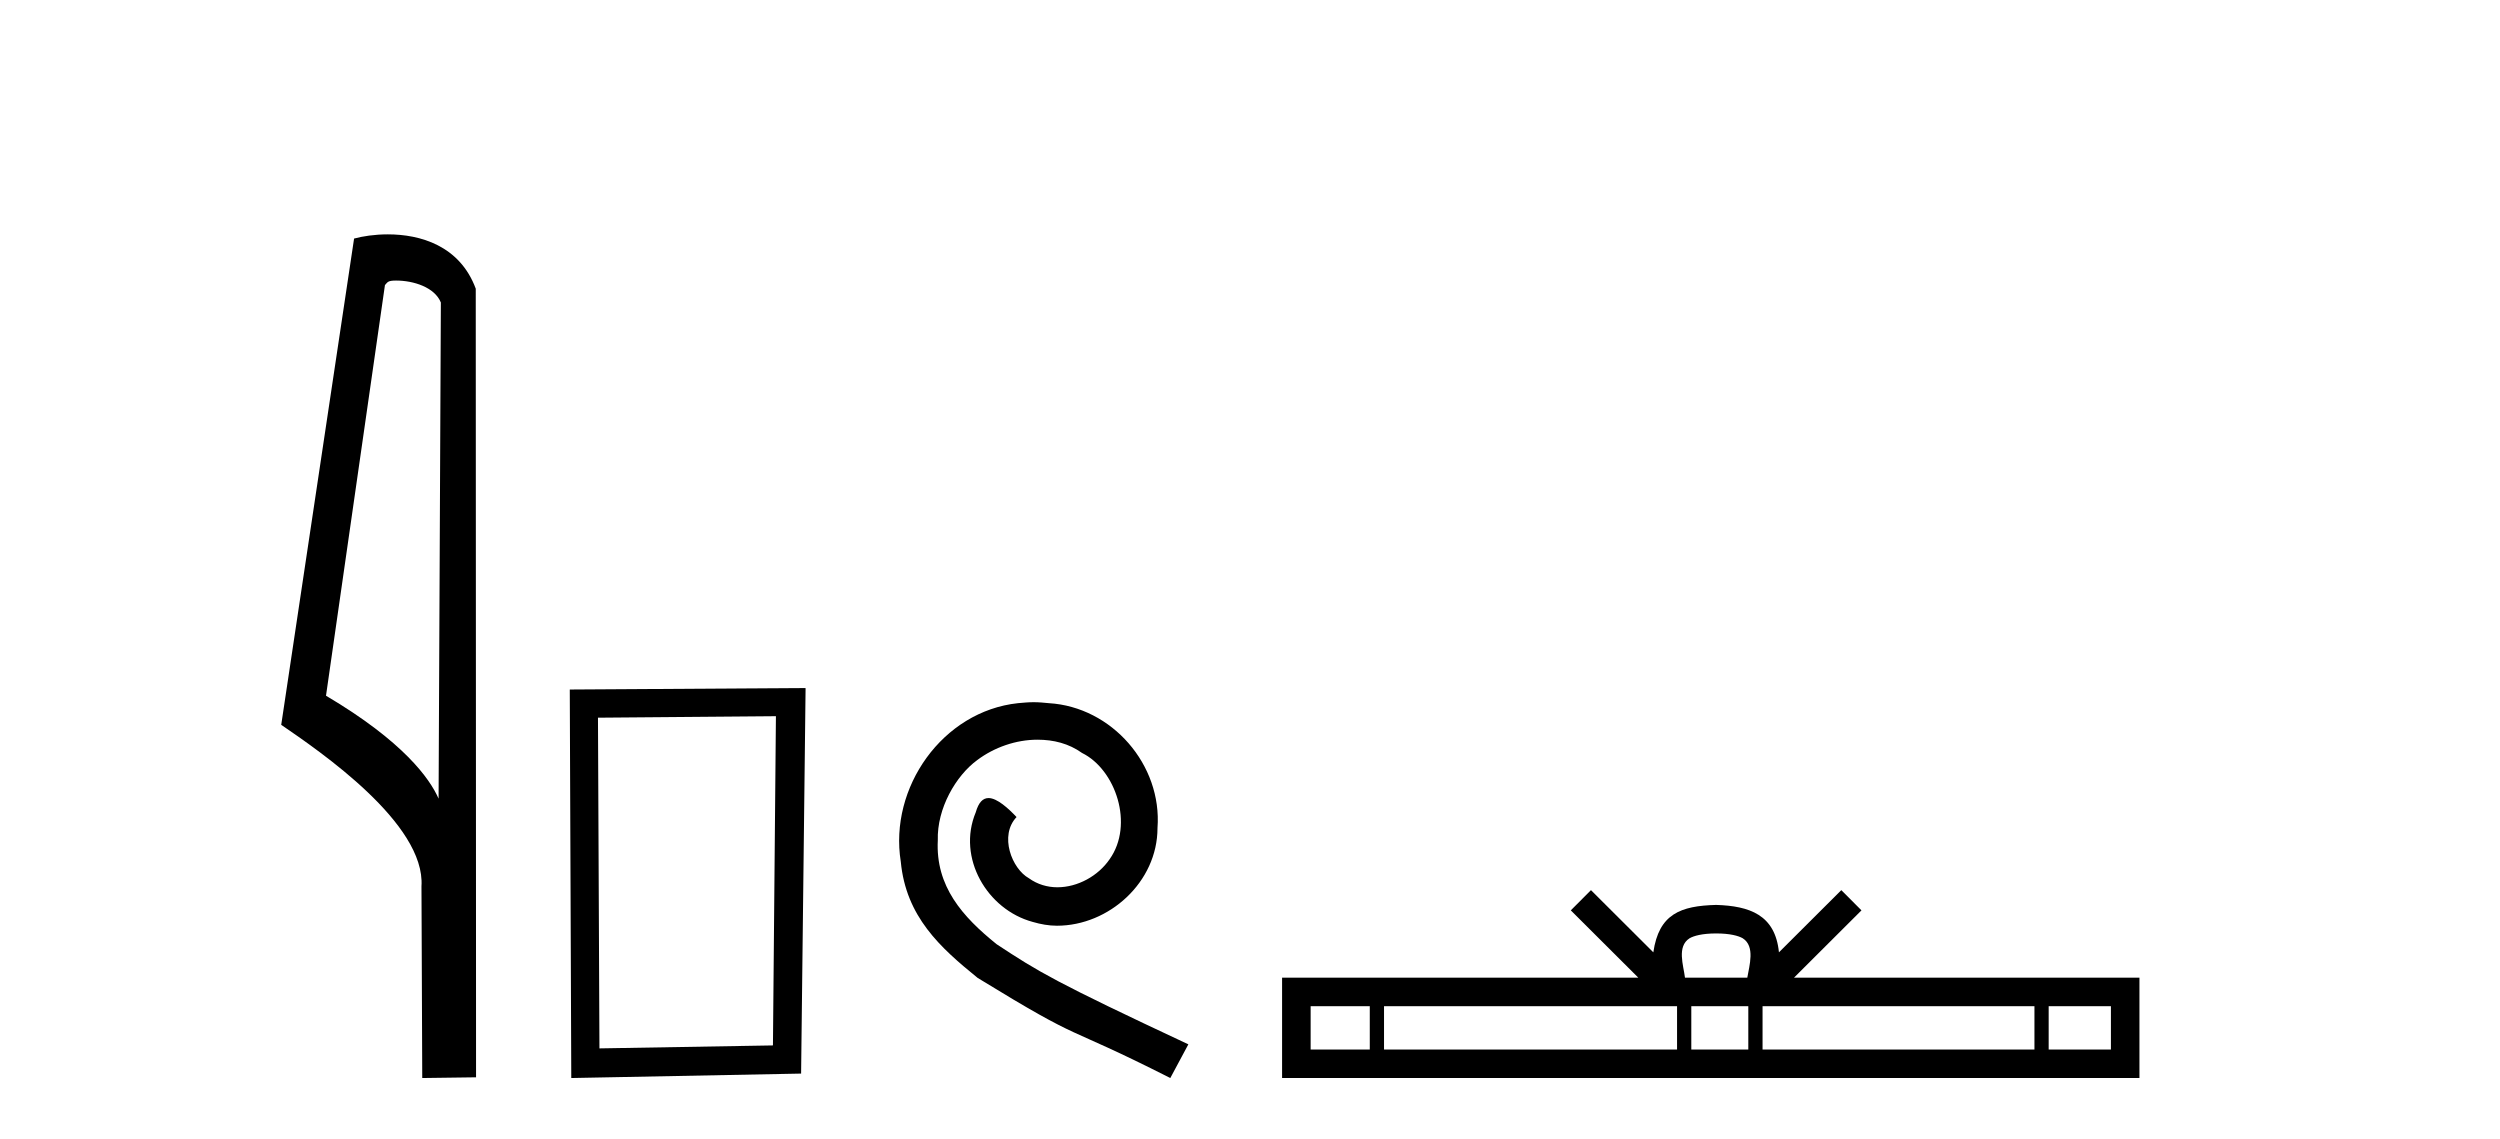 <?xml version='1.0' encoding='UTF-8' standalone='yes'?><svg xmlns='http://www.w3.org/2000/svg' xmlns:xlink='http://www.w3.org/1999/xlink' width='90.0' height='41.0' ><path d='M 14.259 10.1 C 14.884 10.1 15.648 10.34 15.871 10.89 L 15.789 28.751 L 15.789 28.751 C 15.473 28.034 14.531 26.699 11.736 25.046 L 13.858 10.263 C 13.958 10.157 13.955 10.1 14.259 10.1 ZM 15.789 28.751 L 15.789 28.751 C 15.789 28.751 15.789 28.751 15.789 28.751 L 15.789 28.751 L 15.789 28.751 ZM 13.962 8.437 C 13.484 8.437 13.053 8.505 12.747 8.588 L 10.124 26.094 C 11.512 27.044 15.325 29.648 15.173 31.91 L 15.201 38.809 L 17.138 38.783 L 17.127 10.393 C 16.551 8.837 15.12 8.437 13.962 8.437 Z' style='fill:#000000;stroke:none' /><path d='M 27.933 25.783 L 27.826 37.635 L 21.58 37.742 L 21.527 25.837 L 27.933 25.783 ZM 29.001 24.769 L 20.512 24.823 L 20.566 38.809 L 28.84 38.649 L 29.001 24.769 Z' style='fill:#000000;stroke:none' /><path d='M 37.211 25.279 C 37.024 25.279 36.836 25.297 36.648 25.314 C 33.931 25.604 32.001 28.354 32.428 31.019 C 32.616 33.001 33.846 34.111 35.196 35.205 C 39.21 37.665 38.083 36.759 42.131 38.809 L 42.781 37.596 C 37.963 35.341 37.382 34.983 35.879 33.992 C 34.649 33.001 33.675 31.908 33.761 30.251 C 33.727 29.106 34.41 27.927 35.179 27.364 C 35.794 26.902 36.579 26.629 37.348 26.629 C 37.929 26.629 38.476 26.766 38.954 27.107 C 40.167 27.705 40.833 29.687 39.945 30.934 C 39.535 31.532 38.8 31.942 38.066 31.942 C 37.707 31.942 37.348 31.839 37.041 31.617 C 36.426 31.276 35.964 30.08 36.596 29.414 C 36.306 29.106 35.896 28.73 35.589 28.73 C 35.384 28.73 35.23 28.884 35.127 29.243 C 34.444 30.883 35.537 32.745 37.177 33.189 C 37.468 33.274 37.758 33.326 38.049 33.326 C 39.928 33.326 41.67 31.754 41.67 29.807 C 41.841 27.534 40.03 25.45 37.758 25.314 C 37.587 25.297 37.399 25.279 37.211 25.279 Z' style='fill:#000000;stroke:none' /><path d='M 61.781 33.604 C 62.281 33.604 62.583 33.689 62.739 33.778 C 63.193 34.068 62.976 34.761 62.903 35.195 L 60.659 35.195 C 60.605 34.752 60.36 34.076 60.824 33.778 C 60.98 33.689 61.281 33.604 61.781 33.604 ZM 49.312 36.222 L 49.312 37.782 L 47.183 37.782 L 47.183 36.222 ZM 60.374 36.222 L 60.374 37.782 L 49.825 37.782 L 49.825 36.222 ZM 62.939 36.222 L 62.939 37.782 L 60.887 37.782 L 60.887 36.222 ZM 73.24 36.222 L 73.24 37.782 L 63.452 37.782 L 63.452 36.222 ZM 75.993 36.222 L 75.993 37.782 L 73.752 37.782 L 73.752 36.222 ZM 57.275 32.045 L 56.549 32.773 L 58.978 35.195 L 46.155 35.195 L 46.155 38.809 L 77.02 38.809 L 77.02 35.195 L 64.585 35.195 L 67.013 32.773 L 66.287 32.045 L 64.042 34.284 C 63.907 32.927 62.977 32.615 61.781 32.577 C 60.503 32.611 59.719 32.9 59.52 34.284 L 57.275 32.045 Z' style='fill:#000000;stroke:none' /></svg>